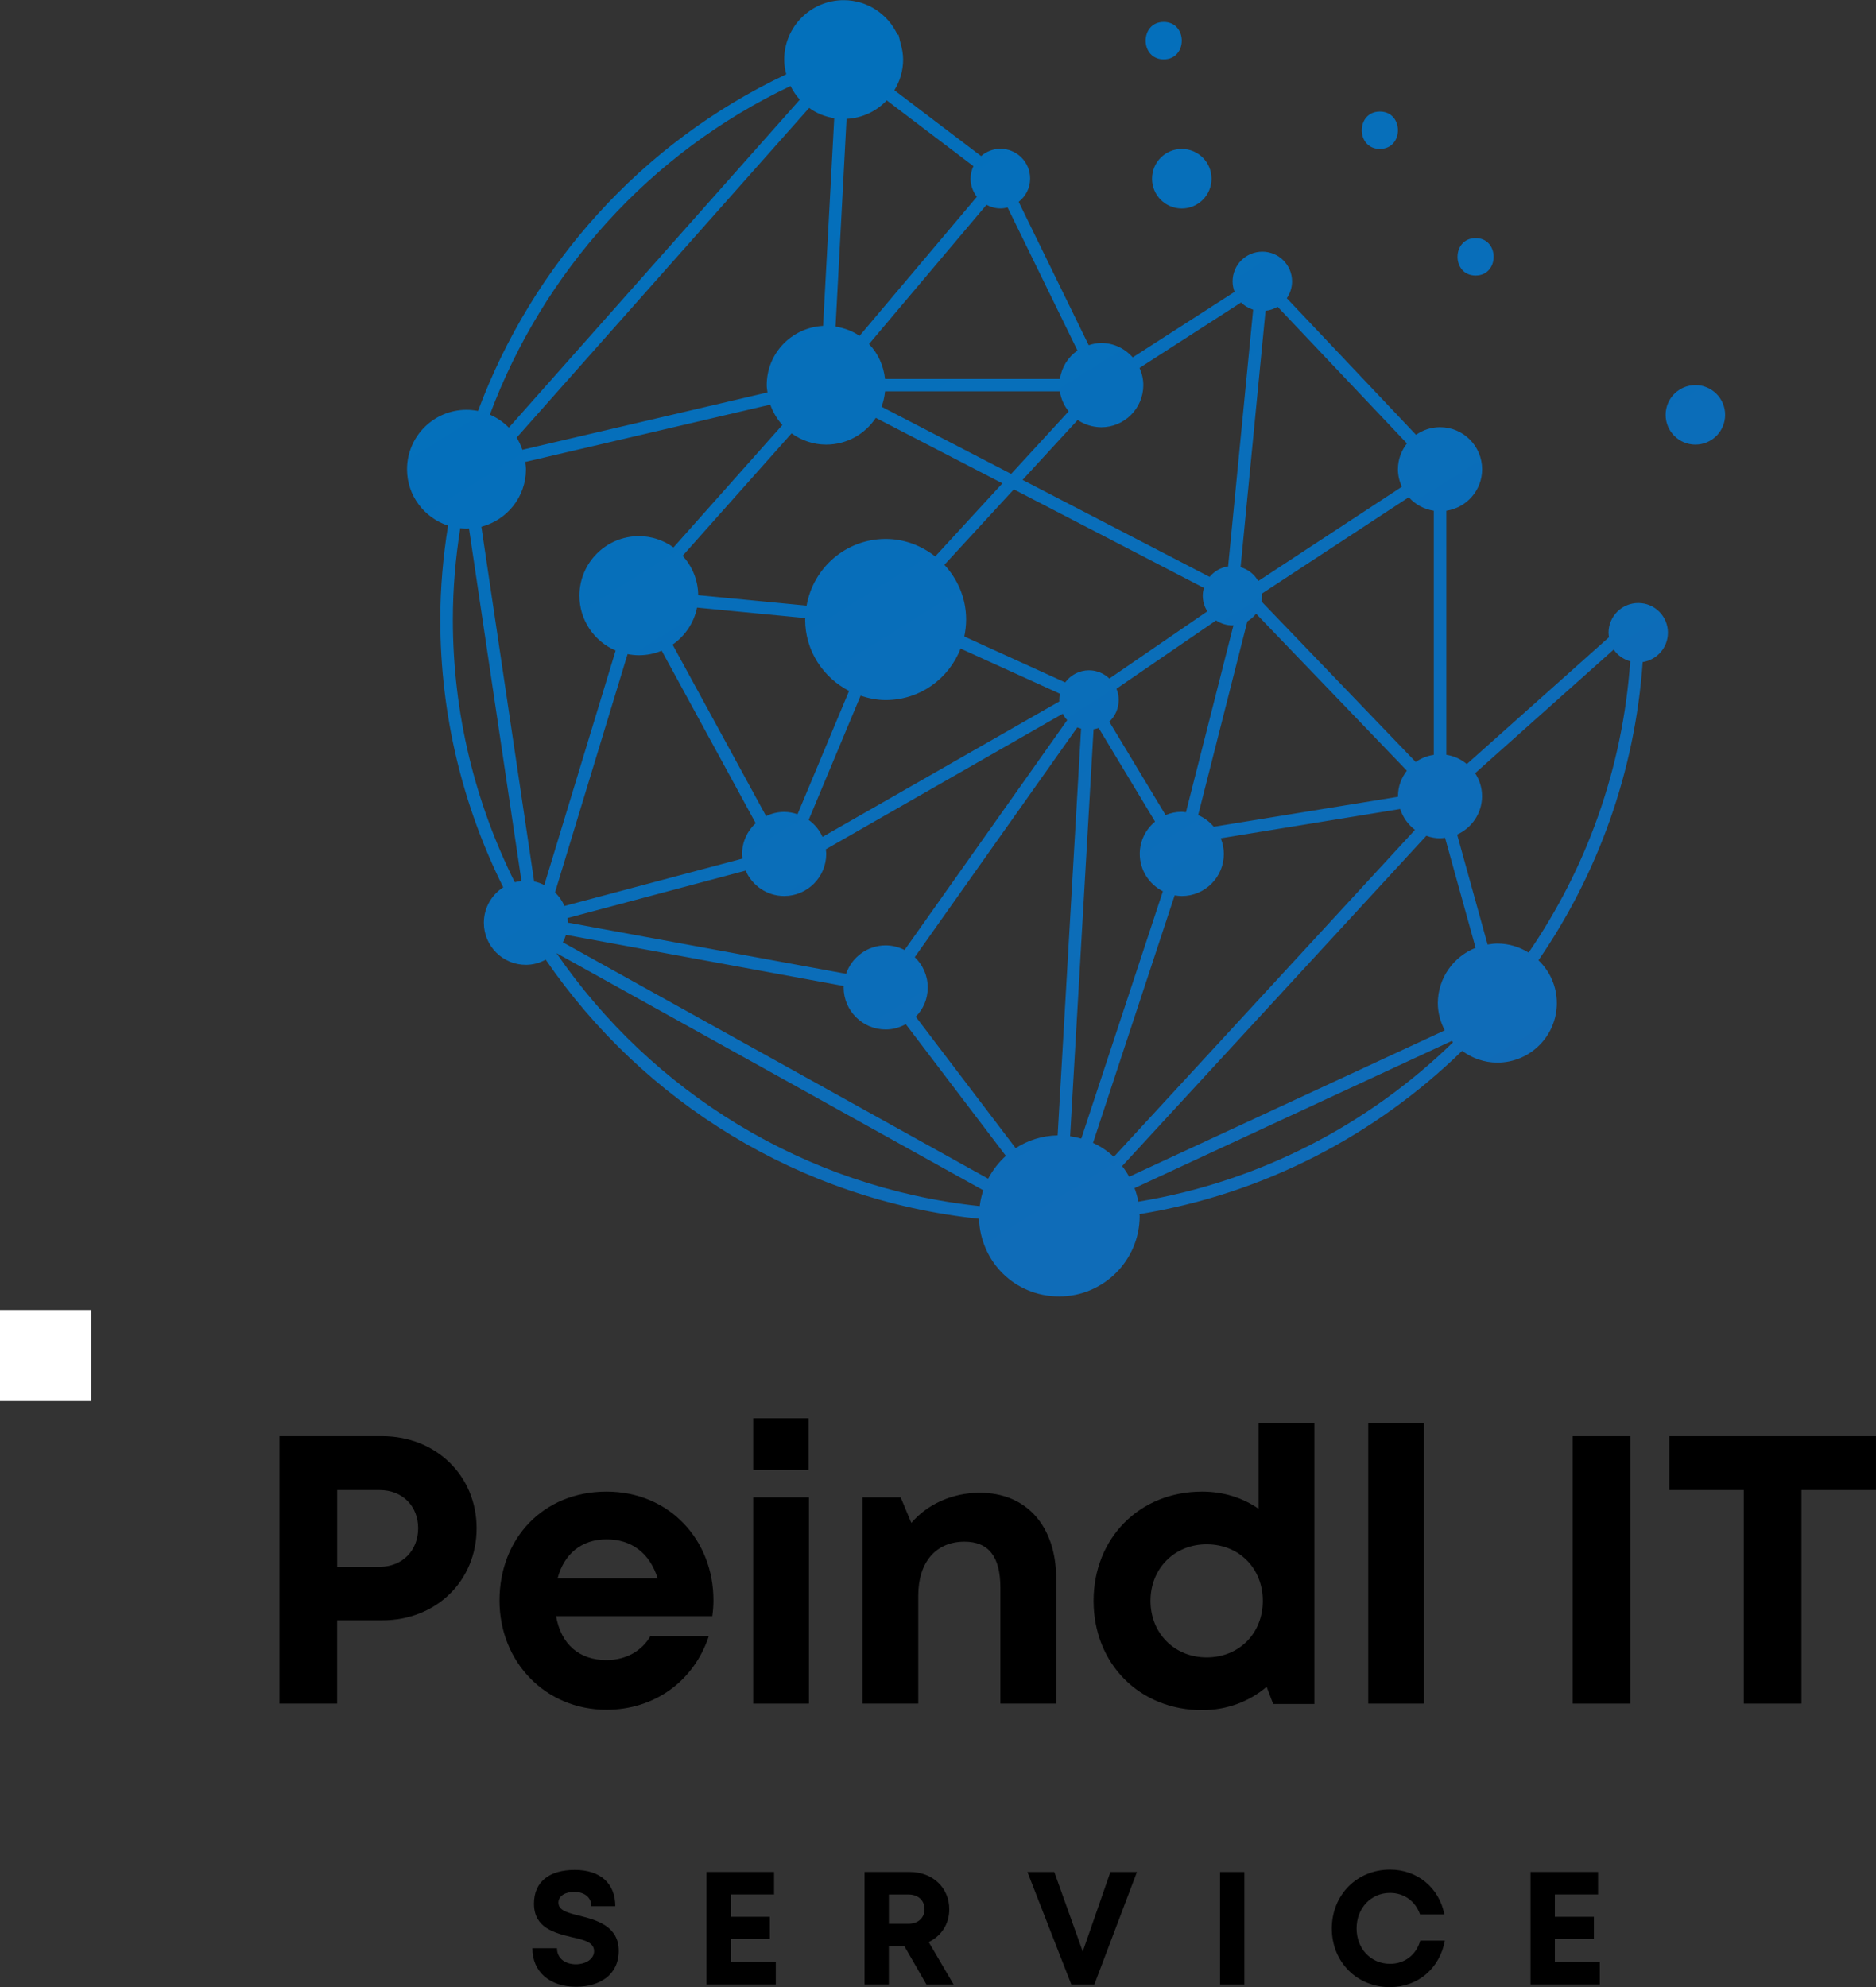 <svg viewBox="0 0 654.69 693.49" xmlns:xlink="http://www.w3.org/1999/xlink" xmlns="http://www.w3.org/2000/svg" id="Ebene_1">
  <rect x="0" y="0" width="654.69" height="693.49" fill="#333333" stroke="none"/>
  <defs>
    <style>
      .cls-1 {
        fill: #fff;
      }

      .cls-2 {
        fill: none;
      }

      .cls-3 {
        clip-path: url(#clippath-1);
      }

      .cls-4 {
        fill: url(#Unbenannter_Verlauf);
      }

      .cls-5 {
        clip-path: url(#clippath);
      }
    </style>
    <clipPath id="clippath">
      <rect height="452.5" width="460" x="142.03" class="cls-2"></rect>
    </clipPath>
    <clipPath id="clippath-1">
      <path d="M412.42,51.98c5.74,0,10.38,4.65,10.38,10.39s-4.64,10.39-10.38,10.39-10.38-4.65-10.38-10.39,4.64-10.39,10.38-10.39ZM582.07,220.83c0,5.2-3.82,9.45-8.8,10.23-2.7,38.42-15.72,74.04-36.37,104.06,3.93,3.78,6.41,9.06,6.41,14.96,0,11.47-9.3,20.77-20.76,20.77-4.61,0-8.85-1.56-12.29-4.11-30.21,29.45-69.18,49.92-112.6,56.99,0,.2.07.39.07.6,0,15.52-12.58,28.1-28.09,28.1s-27.43-12.06-27.99-27.08c-62.7-6.61-117.25-40.9-151.21-90.44-2.07,1.13-4.39,1.81-6.91,1.81-8.1,0-14.67-6.58-14.67-14.69,0-5.2,2.71-9.74,6.77-12.36-14.04-28.16-21.97-59.9-21.97-93.46,0-11.07.98-22.01,2.7-32.76-8.28-2.73-14.31-10.47-14.31-19.66,0-11.47,9.3-20.77,20.76-20.77,1.37,0,2.72.16,4.02.39,18.85-50.7,56.89-93.48,107.21-117.32.1-.05.22-.09.35-.16-.43-1.64-.72-3.33-.72-5.1,0-11.47,9.3-20.77,20.76-20.77,8.35,0,15.52,4.97,18.79,12.08.12-.03.22-.07.31-.09l.76,3.07c.52,1.81.89,3.68.89,5.68,0,3.93-1.16,7.58-3.05,10.69l30.26,22.98c1.81-1.56,4.15-2.54,6.73-2.54,5.74,0,10.38,4.64,10.38,10.39,0,3.31-1.56,6.22-4,8.12l24.44,50.03c1.39-.44,2.85-.76,4.4-.76,4.39,0,8.28,1.97,10.98,5.01l35.52-22.86c-.42-1.15-.69-2.37-.69-3.65,0-5.74,4.64-10.38,10.38-10.38s10.38,4.64,10.38,10.38c0,2.19-.68,4.19-1.84,5.87l45.1,47.67c2.4-1.67,5.26-2.66,8.4-2.66,8.1,0,14.67,6.59,14.67,14.69,0,7.37-5.43,13.41-12.49,14.48v85.17c2.71.4,5.14,1.55,7.15,3.23l49.61-44.27c-.07-.51-.16-1.02-.16-1.55,0-5.74,4.64-10.39,10.38-10.39,5.72-.01,10.35,4.62,10.35,10.36ZM491.64,173.53l-51.22,33.61c.03.25.07.48.07.76,0,.7-.07,1.39-.2,2.06l53.79,55.99c1.82-1.32,3.97-2.17,6.29-2.5v-85.2c-3.46-.52-6.5-2.21-8.72-4.71ZM487.87,277.89c0-3.39,1.17-6.43,3.1-8.93l-52.62-54.79c-.83,1.08-1.85,1.98-3.05,2.67l-17.17,67.63c2.14.91,3.97,2.32,5.46,4.06l64.34-10.47c-.03-.07-.05-.1-.05-.17ZM305.64,145.82c-3.71,5.64-10.08,9.35-17.32,9.35-4.52,0-8.65-1.48-12.07-3.93l-38.02,42.73c3.31,3.65,5.39,8.44,5.43,13.74l37.83,3.65c2.29-13.19,13.75-23.27,27.59-23.27,6.56,0,12.5,2.34,17.29,6.11l23.45-25.51-44.18-22.86ZM352.87,165.4l20.07-21.84c-1.59-1.99-2.67-4.35-3.07-6.98h-61c-.2,1.88-.57,3.68-1.24,5.36l45.25,23.45ZM369.66,244.32c0-.76.09-1.5.25-2.21l-34.69-15.77c-4.06,10.51-14.19,17.98-26.15,17.98-3.06,0-5.98-.62-8.74-1.52l-18.12,43.35c2.1,1.51,3.78,3.54,4.83,5.92l82.66-47.28c-.01-.18-.04-.31-.04-.47ZM234.72,224.96l32.64,59.86c1.91-.92,4.04-1.47,6.3-1.47,1.64,0,3.19.33,4.66.81l17.99-43.03c-9.05-4.66-15.33-14.01-15.33-24.91,0-.17.05-.35.05-.52l-37.77-3.65c-1.08,5.34-4.22,9.92-8.55,12.92ZM260.2,303.84l-62.15,16.55c.07.53.16,1.04.16,1.6l97.06,17.86c1.98-5.77,7.4-9.92,13.82-9.92,2.38,0,4.6.62,6.59,1.61l56.76-80.22c-.62-.66-1.13-1.42-1.55-2.24l-82.71,47.33c.08.53.16,1.07.16,1.59,0,8.11-6.58,14.7-14.67,14.7-6,0-11.2-3.65-13.45-8.87ZM380.04,233.93c2.76,0,5.25,1.11,7.11,2.88l34.18-23.46c-1-1.59-1.59-3.45-1.59-5.46,0-.95.17-1.84.39-2.72l-66.32-34.38-24.23,26.33c4.66,5.03,7.58,11.69,7.58,19.09,0,2.04-.25,4.02-.64,5.92l35.21,16.03c1.88-2.55,4.88-4.23,8.31-4.23ZM387.12,251.86l19.65,32.59c1.74-.73,3.65-1.13,5.64-1.13.51,0,.96.09,1.46.16l16.58-65.25c-.12,0-.2.03-.31.03-2.12,0-4.08-.65-5.74-1.74l-34.77,23.84c.51,1.21.77,2.54.77,3.93,0,3.02-1.26,5.69-3.27,7.58ZM432.94,197.94c2.64.76,4.83,2.5,6.16,4.84l50.12-32.9c-.86-1.88-1.37-3.93-1.37-6.12,0-3.4,1.21-6.52,3.15-9l-45.14-47.7c-1.26.76-2.68,1.24-4.21,1.41l-8.71,89.47ZM376.08,146.58l-19.22,20.9,65.27,33.85c1.6-1.93,3.84-3.27,6.46-3.65l8.74-89.6c-1.59-.51-3.05-1.35-4.19-2.53l-35.46,22.85c.83,1.84,1.32,3.87,1.32,6.02,0,8.1-6.58,14.69-14.67,14.69-3.05-.03-5.87-.95-8.24-2.54ZM303.27,120.07c3.1,3.22,5.08,7.46,5.59,12.17h61.03c.61-4.09,2.86-7.66,6.13-9.91l-24.39-49.93c-.79.21-1.64.34-2.5.34-1.77,0-3.4-.48-4.86-1.26l-41,48.59ZM291.59,113.98c3.07.48,5.92,1.56,8.37,3.24l40.95-48.54c-1.34-1.74-2.2-3.93-2.2-6.32,0-1.56.38-3.05.99-4.38l-30.25-22.96c-3.55,3.78-8.48,6.18-14.02,6.47l-3.84,72.47ZM180.3,152.73c.83,1.33,1.47,2.75,2.01,4.24l85.53-20.01c-.12-.85-.27-1.68-.27-2.57,0-11.09,8.72-20.09,19.67-20.66l3.89-72.49c-3.26-.51-6.22-1.74-8.76-3.58l-102.07,115.07ZM170.95,144.7c2.5,1.08,4.75,2.63,6.63,4.54l101.54-114.47c-1.3-1.42-2.38-3.03-3.24-4.75-49.19,23.31-86.42,65.1-104.92,114.67ZM181.98,307.47l-18.31-123.03c-.31.03-.57.09-.89.09-.76,0-1.46-.13-2.16-.22-1.65,10.46-2.58,21.11-2.58,31.86,0,32.94,7.81,64.08,21.61,91.72.73-.2,1.52-.34,2.32-.42ZM214.85,227.02c-7.43-3.15-12.64-10.53-12.64-19.13,0-11.47,9.3-20.77,20.76-20.77,4.51,0,8.65,1.47,12.07,3.93l37.99-42.73c-1.85-2.06-3.28-4.47-4.22-7.11l-85.52,20.01c.1.83.26,1.68.26,2.57,0,9.65-6.63,17.72-15.56,20.04l18.42,123.8c1.26.23,2.43.7,3.54,1.24l24.9-81.85ZM193.7,311.45c1.39,1.33,2.51,2.94,3.29,4.73l62.15-16.55c-.07-.52-.16-1.05-.16-1.61,0-4.26,1.84-8.06,4.74-10.73l-32.8-60.21c-2.45,1.02-5.14,1.59-7.97,1.59-1.35,0-2.66-.16-3.93-.4l-25.33,83.19ZM343.15,415.4l-148.95-82.77c33.23,48.33,86.48,81.8,147.71,88.29.22-1.9.64-3.75,1.24-5.52ZM351.03,403.39l-34.93-45.96c-2.1,1.16-4.45,1.86-7.02,1.86-8.1,0-14.67-6.59-14.67-14.7,0-.14.04-.3.04-.48l-96.94-17.85c-.29.91-.65,1.78-1.08,2.6l148.42,82.49c1.59-3.01,3.67-5.7,6.18-7.96ZM377.28,254.28c-.44-.13-.91-.23-1.33-.42l-56.72,80.18c2.79,2.67,4.53,6.41,4.53,10.56s-1.59,7.58-4.18,10.23l34.87,45.87c4.23-2.75,9.24-4.36,14.64-4.47l8.19-141.97ZM377.35,397.37l28.48-86.32c-4.77-2.43-8.07-7.34-8.07-13.06,0-4.56,2.1-8.55,5.34-11.25l-19.69-32.68c-.57.21-1.16.35-1.77.44l-8.19,142.03c1.33.2,2.63.48,3.91.83ZM493.8,289.62c-2.4-1.82-4.21-4.34-5.16-7.28l-62.62,10.21c.68,1.71,1.08,3.54,1.08,5.46,0,8.11-6.58,14.7-14.69,14.7-.83,0-1.65-.12-2.47-.25l-28.5,86.39c2.7,1.24,5.13,2.89,7.27,4.88l105.09-114.11ZM507.07,363.75c-.13-.16-.26-.34-.39-.49l-110.74,51.38c.55,1.52,1.02,3.09,1.32,4.73,42.33-6.97,80.33-26.91,109.82-55.61ZM514.96,330.78l-10.66-38.4c-.6.07-1.17.17-1.77.17-1.68,0-3.27-.33-4.77-.86l-106.16,115.27c.94,1.17,1.73,2.38,2.46,3.71l110.14-51.08c-1.5-2.88-2.43-6.08-2.43-9.54.05-8.78,5.51-16.22,13.19-19.27ZM568.92,230.78c-2.37-.66-4.41-2.1-5.77-4.09l-48.35,43.15c1.5,2.29,2.41,5.05,2.41,8.02,0,5.96-3.58,11.09-8.7,13.39l10.64,38.39c1.11-.18,2.23-.35,3.4-.35,4.02,0,7.73,1.18,10.91,3.15,20.13-29.32,32.83-64.11,35.46-101.65ZM591.66,134.4c-5.74,0-10.38,4.64-10.38,10.38s4.64,10.39,10.38,10.39,10.38-4.64,10.38-10.39-4.66-10.38-10.38-10.38ZM406.11,20.72c8.4,0,8.41-13.06,0-13.06s-8.39,13.06,0,13.06ZM514.96,96.16c8.39,0,8.41-13.06,0-13.06s-8.41,13.06,0,13.06ZM481.55,51.98c8.4,0,8.41-13.05,0-13.05s-8.41,13.05,0,13.05Z" class="cls-2"></path>
    </clipPath>
    <linearGradient gradientUnits="userSpaceOnUse" gradientTransform="translate(-377.97 -8.68) scale(.09 -.09)" y2="354.33" x2="6615.9" y1="-5670.78" x1="10369.25" data-sanitized-data-name="Unbenannter Verlauf" data-name="Unbenannter Verlauf" id="Unbenannter_Verlauf">
      <stop stop-color="#136ab7" offset="0"></stop>
      <stop stop-color="#136ab7" offset=".03"></stop>
      <stop stop-color="#126bb7" offset=".06"></stop>
      <stop stop-color="#126bb7" offset=".09"></stop>
      <stop stop-color="#116bb7" offset=".12"></stop>
      <stop stop-color="#106bb7" offset=".16"></stop>
      <stop stop-color="#106bb7" offset=".19"></stop>
      <stop stop-color="#0f6cb8" offset=".22"></stop>
      <stop stop-color="#0f6cb8" offset=".25"></stop>
      <stop stop-color="#0e6cb8" offset=".28"></stop>
      <stop stop-color="#0d6cb8" offset=".31"></stop>
      <stop stop-color="#0d6cb8" offset=".34"></stop>
      <stop stop-color="#0c6db8" offset=".38"></stop>
      <stop stop-color="#0c6db9" offset=".39"></stop>
      <stop stop-color="#0b6db9" offset=".41"></stop>
      <stop stop-color="#0b6db9" offset=".44"></stop>
      <stop stop-color="#0a6db9" offset=".47"></stop>
      <stop stop-color="#0a6eb9" offset=".5"></stop>
      <stop stop-color="#096eb9" offset=".53"></stop>
      <stop stop-color="#096eba" offset=".56"></stop>
      <stop stop-color="#086eba" offset=".59"></stop>
      <stop stop-color="#076eba" offset=".61"></stop>
      <stop stop-color="#076eba" offset=".62"></stop>
      <stop stop-color="#076fba" offset=".66"></stop>
      <stop stop-color="#066fba" offset=".69"></stop>
      <stop stop-color="#066fba" offset=".72"></stop>
      <stop stop-color="#056fbb" offset=".75"></stop>
      <stop stop-color="#046fbb" offset=".78"></stop>
      <stop stop-color="#0470bb" offset=".81"></stop>
      <stop stop-color="#0370bb" offset=".84"></stop>
      <stop stop-color="#0370bb" offset=".88"></stop>
      <stop stop-color="#0270bb" offset=".91"></stop>
      <stop stop-color="#0170bc" offset=".94"></stop>
      <stop stop-color="#0171bc" offset=".97"></stop>
      <stop stop-color="#0071bc" offset="1"></stop>
    </linearGradient>
  </defs>
  <g class="cls-5">
    <g class="cls-3">
      <path d="M142.03.07v452.37h460V.07H142.03Z" class="cls-4"></path>
    </g>
  </g>
  <path d="M133.4,501.22h-35.87v93.33h20.13v-29.06h15.74c18.79,0,32.93-13.74,32.93-32.14s-14.27-32.14-32.93-32.14ZM132.47,546.82h-14.8v-26.8h14.8c7.99,0,13.46,5.6,13.46,13.33s-5.47,13.46-13.46,13.46Z"></path>
  <path d="M248.98,558.42c0-20.79-15.2-37.86-37.33-37.86s-37.33,16.41-37.33,37.99,16.13,38.14,37.33,38.14c16.8,0,30.53-10,35.73-25.73h-20.39c-2.94,5.2-8.54,8.4-15.34,8.4-9.47,0-15.86-5.47-17.59-15.34h54.52c.27-1.86.4-3.74.4-5.6ZM211.65,537.22c8.8,0,15.07,4.8,17.86,13.59h-34.92c2.27-8.53,8.4-13.59,17.06-13.59Z"></path>
  <path d="M262.85,512.97h19.32v-18.01h-19.32v18.01ZM262.85,594.55h19.47v-71.99h-19.47v71.99Z"></path>
  <path d="M341.91,520.96c-9.73,0-18.4,4.13-23.87,10.53l-3.72-8.93h-13.33v71.99h19.47v-37.73c0-11.6,6.13-18.79,16.13-18.79,8.4,0,12.53,5.2,12.53,16.12v40.4h19.47v-43.59c0-18.27-10.26-30-26.67-30Z"></path>
  <path d="M439.24,496.69v29.87c-5.61-3.87-12.27-6-19.74-6-21.86,0-37.86,16.26-37.86,38.14s16,38.12,37.86,38.12c8.8,0,16.54-3.06,22.54-8.14l2.27,6h14.39v-97.99h-19.45ZM421.1,578.42c-11.33,0-19.6-8.53-19.6-19.73s8.27-19.74,19.6-19.74,19.6,8.4,19.6,19.74-8.27,19.73-19.6,19.73Z"></path>
  <path d="M477.5,594.55h19.47v-97.86h-19.47v97.86Z"></path>
  <path d="M548.82,594.55h20.13v-93.33h-20.13v93.33Z"></path>
  <path d="M654.69,501.22h-72.14v18.8h26v74.53h20.13v-74.53h26v-18.8Z"></path>
  <path d="M201.06,693.37c8.14,0,14.87-4.09,14.87-12.57s-7.53-10.66-13.48-12.17c-4.21-1.02-7.57-1.86-7.57-4.61,0-2.58,2.75-3.76,5.49-3.76,3.2,0,6,1.58,6,5h8.36c0-7.85-5.1-12.68-14.14-12.68s-14.24,4.27-14.24,11.78c0,8.48,7.17,10.21,13.13,11.68,4.27.95,7.85,1.78,7.85,4.88,0,2.92-3.14,4.6-6.34,4.6-3.48,0-6.61-1.85-6.61-5.61h-8.59c0,8.41,6.24,13.46,15.27,13.46Z"></path>
  <path d="M255.04,684.74v-8.09h13.63v-7.7h-13.63v-7.8h15.09v-7.85h-23.57v39.28h24.18v-7.85h-15.7Z"></path>
  <path d="M323.32,692.59h9.49l-8.7-14.82c4.38-2.14,7.17-6.29,7.17-11.45,0-7.58-5.89-13.02-13.75-13.02h-15.82v39.28h8.48v-13.36h5.44l7.68,13.36ZM310.2,661.16h6.78c3.59,0,5.66,2.19,5.66,5.12s-2.07,5.1-5.66,5.1h-6.78v-10.22Z"></path>
  <path d="M387.51,653.31l-9.65,27.77-9.93-27.77h-9.38l15.33,39.28h8.02l14.88-39.28h-9.27Z"></path>
  <path d="M425.78,692.59h8.48v-39.28h-8.48v39.28Z"></path>
  <path d="M485.09,693.49c9.71,0,17.34-6.51,19.14-16.22h-8.58c-1.41,4.95-5.39,8.09-10.56,8.09-6.68,0-11.67-5.27-11.67-12.34s4.99-12.41,11.67-12.41c4.95,0,8.87,2.92,10.49,7.53h8.48c-1.8-9.32-9.43-15.66-18.97-15.66-11.56,0-20.31,8.87-20.31,20.55s8.75,20.48,20.31,20.48Z"></path>
  <path d="M542.61,684.74v-8.09h13.63v-7.7h-13.63v-7.8h15.09v-7.85h-23.57v39.28h24.18v-7.85h-15.7Z"></path>
  <rect height="31.78" width="31.78" y="457.18" class="cls-1"></rect>
</svg>